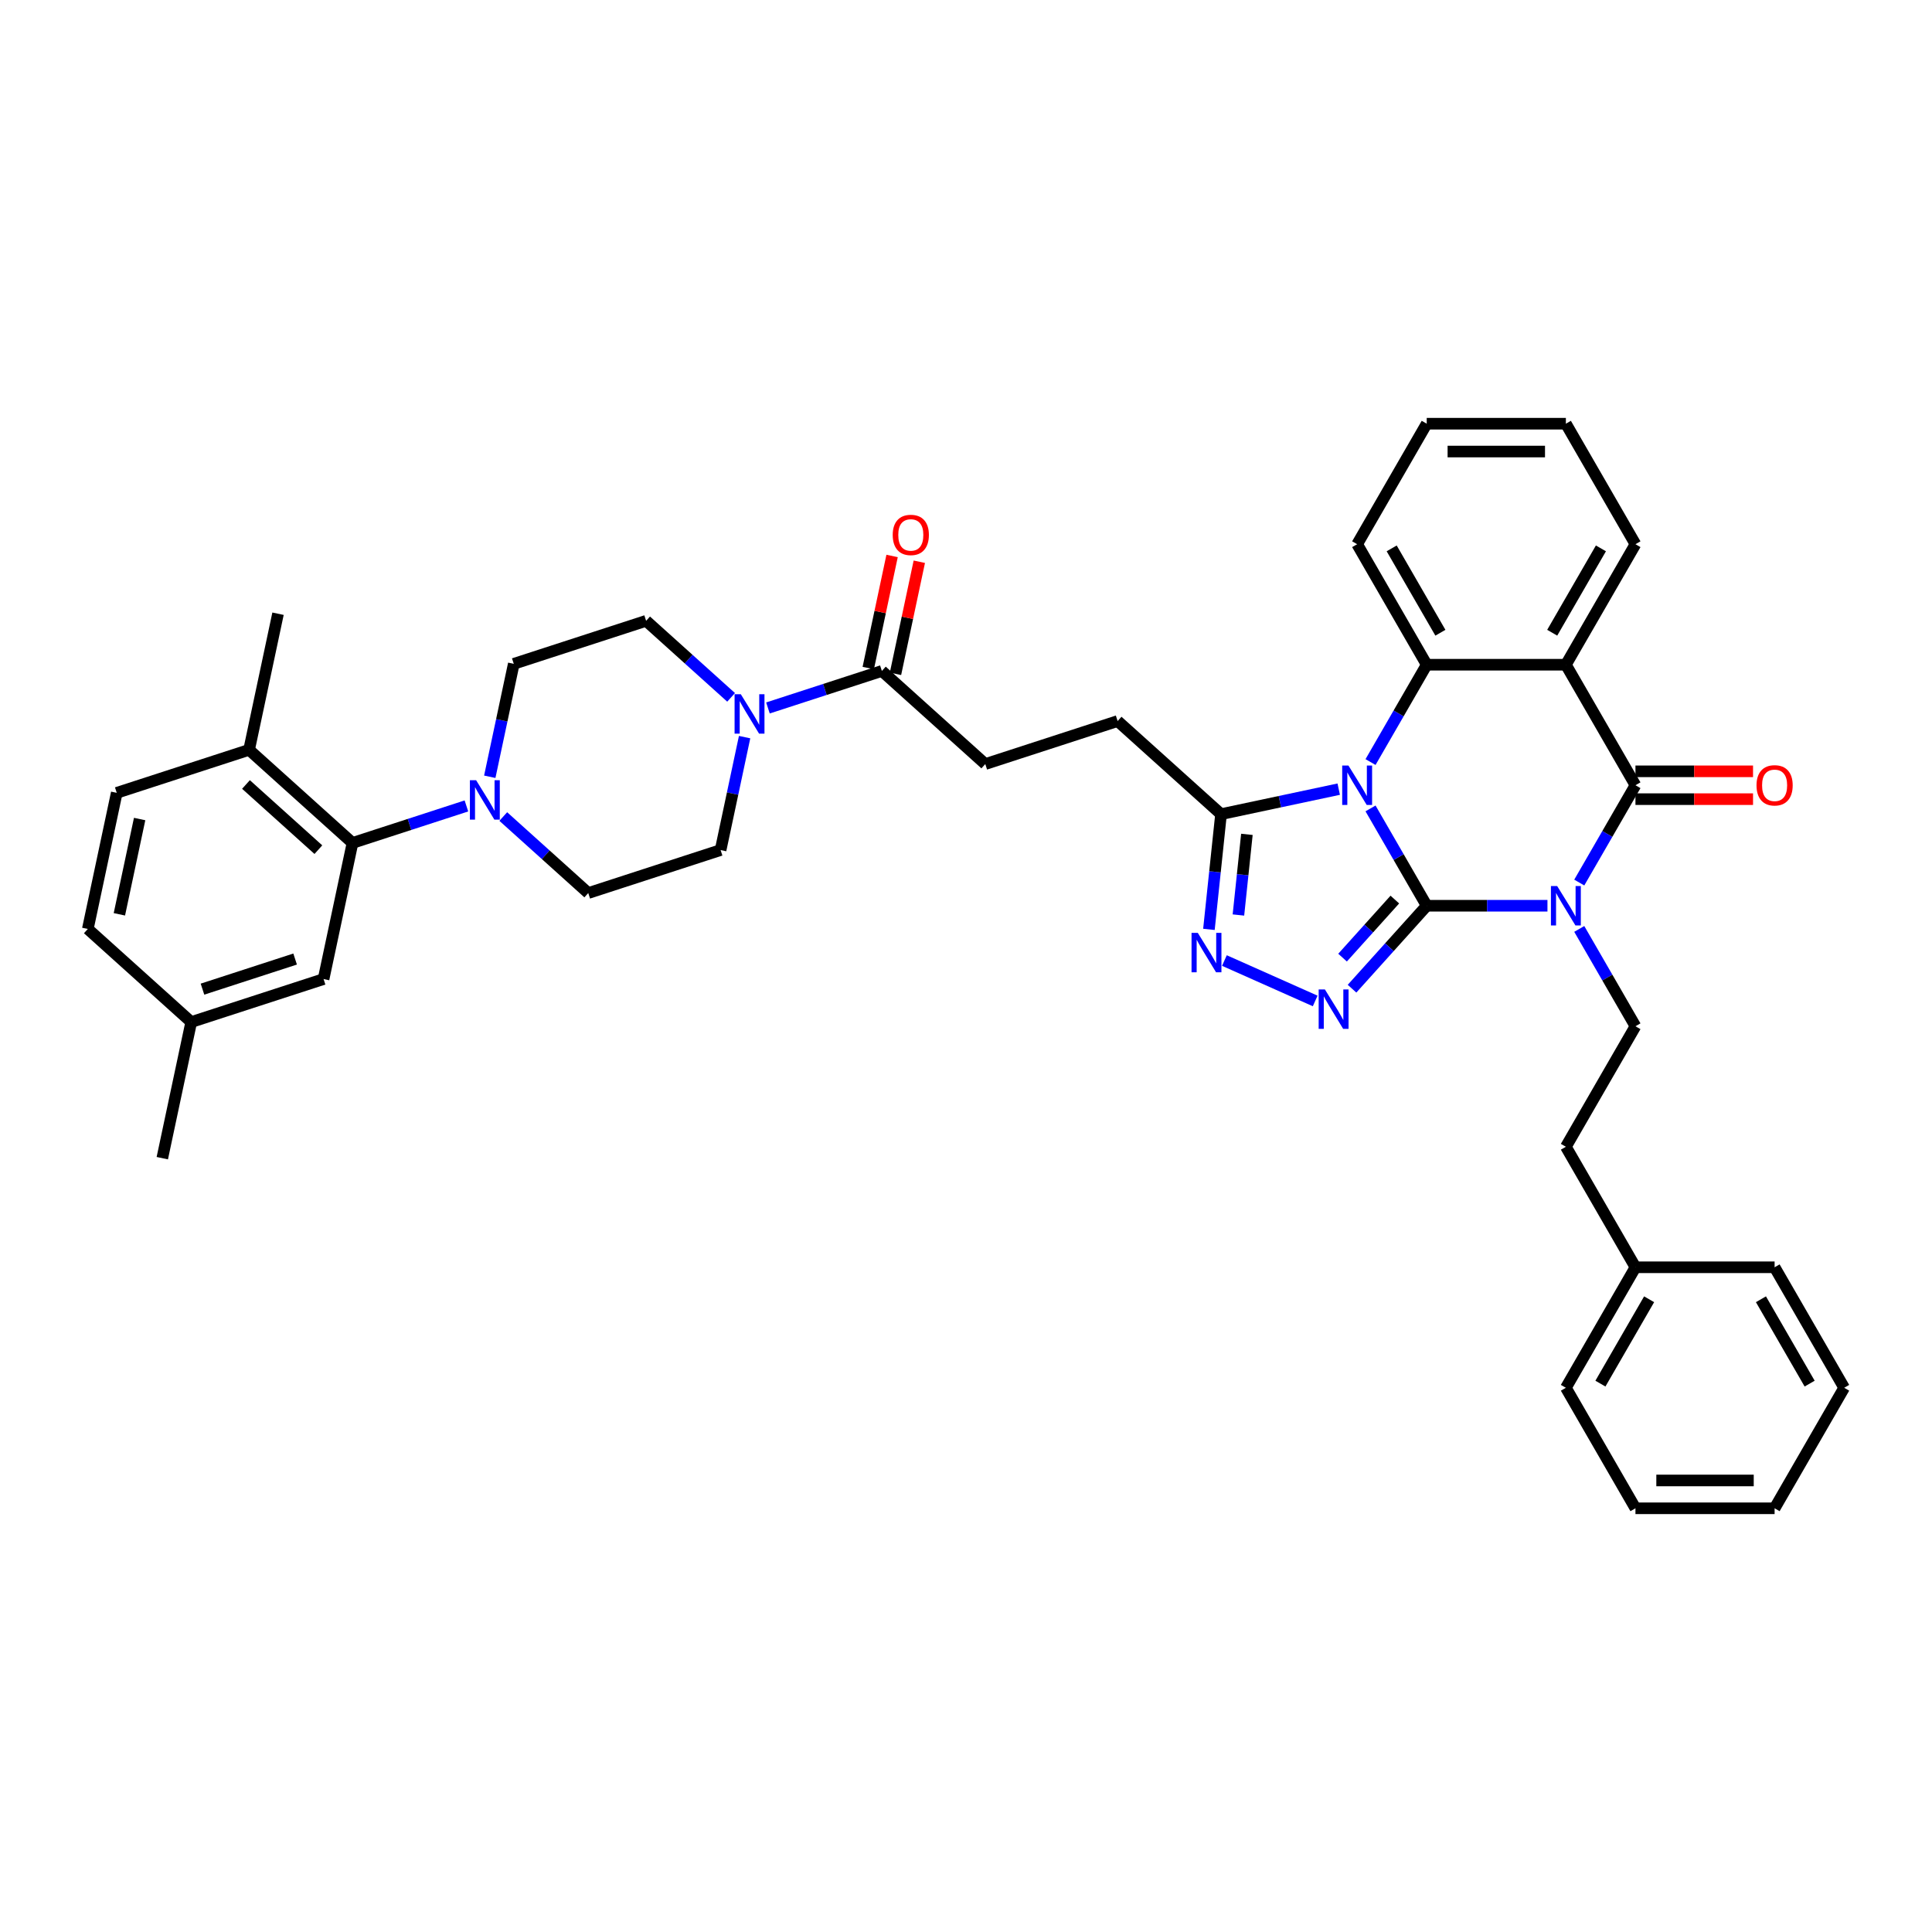 <?xml version='1.0' encoding='iso-8859-1'?>
<svg version='1.1' baseProfile='full'
              xmlns='http://www.w3.org/2000/svg'
                      xmlns:rdkit='http://www.rdkit.org/xml'
                      xmlns:xlink='http://www.w3.org/1999/xlink'
                  xml:space='preserve'
width='1000px' height='1000px' viewBox='0 0 1000 1000'>
<!-- END OF HEADER -->
<rect style='opacity:1.0;fill:#FFFFFF;stroke:none' width='1000' height='1000' x='0' y='0'> </rect>
<path class='bond-0' d='M 738.47,468.812 L 723.927,443.624' style='fill:none;fill-rule:evenodd;stroke:#000000;stroke-width:6px;stroke-linecap:butt;stroke-linejoin:miter;stroke-opacity:1' />
<path class='bond-0' d='M 723.927,443.624 L 709.385,418.436' style='fill:none;fill-rule:evenodd;stroke:#0000FF;stroke-width:6px;stroke-linecap:butt;stroke-linejoin:miter;stroke-opacity:1' />
<path class='bond-1' d='M 738.47,468.812 L 769.714,468.812' style='fill:none;fill-rule:evenodd;stroke:#000000;stroke-width:6px;stroke-linecap:butt;stroke-linejoin:miter;stroke-opacity:1' />
<path class='bond-1' d='M 769.714,468.812 L 800.959,468.812' style='fill:none;fill-rule:evenodd;stroke:#0000FF;stroke-width:6px;stroke-linecap:butt;stroke-linejoin:miter;stroke-opacity:1' />
<path class='bond-3' d='M 738.47,468.812 L 719.141,490.279' style='fill:none;fill-rule:evenodd;stroke:#000000;stroke-width:6px;stroke-linecap:butt;stroke-linejoin:miter;stroke-opacity:1' />
<path class='bond-3' d='M 719.141,490.279 L 699.811,511.746' style='fill:none;fill-rule:evenodd;stroke:#0000FF;stroke-width:6px;stroke-linecap:butt;stroke-linejoin:miter;stroke-opacity:1' />
<path class='bond-3' d='M 721.966,465.613 L 708.436,480.64' style='fill:none;fill-rule:evenodd;stroke:#000000;stroke-width:6px;stroke-linecap:butt;stroke-linejoin:miter;stroke-opacity:1' />
<path class='bond-3' d='M 708.436,480.64 L 694.905,495.667' style='fill:none;fill-rule:evenodd;stroke:#0000FF;stroke-width:6px;stroke-linecap:butt;stroke-linejoin:miter;stroke-opacity:1' />
<path class='bond-5' d='M 709.385,394.437 L 723.927,369.249' style='fill:none;fill-rule:evenodd;stroke:#0000FF;stroke-width:6px;stroke-linecap:butt;stroke-linejoin:miter;stroke-opacity:1' />
<path class='bond-5' d='M 723.927,369.249 L 738.47,344.061' style='fill:none;fill-rule:evenodd;stroke:#000000;stroke-width:6px;stroke-linecap:butt;stroke-linejoin:miter;stroke-opacity:1' />
<path class='bond-7' d='M 692.921,408.463 L 662.463,414.937' style='fill:none;fill-rule:evenodd;stroke:#0000FF;stroke-width:6px;stroke-linecap:butt;stroke-linejoin:miter;stroke-opacity:1' />
<path class='bond-7' d='M 662.463,414.937 L 632.006,421.411' style='fill:none;fill-rule:evenodd;stroke:#000000;stroke-width:6px;stroke-linecap:butt;stroke-linejoin:miter;stroke-opacity:1' />
<path class='bond-2' d='M 817.423,456.813 L 831.965,431.625' style='fill:none;fill-rule:evenodd;stroke:#0000FF;stroke-width:6px;stroke-linecap:butt;stroke-linejoin:miter;stroke-opacity:1' />
<path class='bond-2' d='M 831.965,431.625 L 846.508,406.436' style='fill:none;fill-rule:evenodd;stroke:#000000;stroke-width:6px;stroke-linecap:butt;stroke-linejoin:miter;stroke-opacity:1' />
<path class='bond-12' d='M 817.423,480.812 L 831.965,506' style='fill:none;fill-rule:evenodd;stroke:#0000FF;stroke-width:6px;stroke-linecap:butt;stroke-linejoin:miter;stroke-opacity:1' />
<path class='bond-12' d='M 831.965,506 L 846.508,531.188' style='fill:none;fill-rule:evenodd;stroke:#000000;stroke-width:6px;stroke-linecap:butt;stroke-linejoin:miter;stroke-opacity:1' />
<path class='bond-4' d='M 846.508,406.436 L 810.495,344.061' style='fill:none;fill-rule:evenodd;stroke:#000000;stroke-width:6px;stroke-linecap:butt;stroke-linejoin:miter;stroke-opacity:1' />
<path class='bond-13' d='M 846.508,413.639 L 876.938,413.639' style='fill:none;fill-rule:evenodd;stroke:#000000;stroke-width:6px;stroke-linecap:butt;stroke-linejoin:miter;stroke-opacity:1' />
<path class='bond-13' d='M 876.938,413.639 L 907.369,413.639' style='fill:none;fill-rule:evenodd;stroke:#FF0000;stroke-width:6px;stroke-linecap:butt;stroke-linejoin:miter;stroke-opacity:1' />
<path class='bond-13' d='M 846.508,399.234 L 876.938,399.234' style='fill:none;fill-rule:evenodd;stroke:#000000;stroke-width:6px;stroke-linecap:butt;stroke-linejoin:miter;stroke-opacity:1' />
<path class='bond-13' d='M 876.938,399.234 L 907.369,399.234' style='fill:none;fill-rule:evenodd;stroke:#FF0000;stroke-width:6px;stroke-linecap:butt;stroke-linejoin:miter;stroke-opacity:1' />
<path class='bond-6' d='M 680.739,518.092 L 633.752,497.172' style='fill:none;fill-rule:evenodd;stroke:#0000FF;stroke-width:6px;stroke-linecap:butt;stroke-linejoin:miter;stroke-opacity:1' />
<path class='bond-25' d='M 810.495,344.061 L 846.508,281.685' style='fill:none;fill-rule:evenodd;stroke:#000000;stroke-width:6px;stroke-linecap:butt;stroke-linejoin:miter;stroke-opacity:1' />
<path class='bond-25' d='M 803.422,327.502 L 828.631,283.839' style='fill:none;fill-rule:evenodd;stroke:#000000;stroke-width:6px;stroke-linecap:butt;stroke-linejoin:miter;stroke-opacity:1' />
<path class='bond-40' d='M 810.495,344.061 L 738.47,344.061' style='fill:none;fill-rule:evenodd;stroke:#000000;stroke-width:6px;stroke-linecap:butt;stroke-linejoin:miter;stroke-opacity:1' />
<path class='bond-27' d='M 738.47,344.061 L 702.457,281.685' style='fill:none;fill-rule:evenodd;stroke:#000000;stroke-width:6px;stroke-linecap:butt;stroke-linejoin:miter;stroke-opacity:1' />
<path class='bond-27' d='M 745.543,327.502 L 720.334,283.839' style='fill:none;fill-rule:evenodd;stroke:#000000;stroke-width:6px;stroke-linecap:butt;stroke-linejoin:miter;stroke-opacity:1' />
<path class='bond-39' d='M 625.738,481.043 L 628.872,451.227' style='fill:none;fill-rule:evenodd;stroke:#0000FF;stroke-width:6px;stroke-linecap:butt;stroke-linejoin:miter;stroke-opacity:1' />
<path class='bond-39' d='M 628.872,451.227 L 632.006,421.411' style='fill:none;fill-rule:evenodd;stroke:#000000;stroke-width:6px;stroke-linecap:butt;stroke-linejoin:miter;stroke-opacity:1' />
<path class='bond-39' d='M 641.004,473.604 L 643.198,452.733' style='fill:none;fill-rule:evenodd;stroke:#0000FF;stroke-width:6px;stroke-linecap:butt;stroke-linejoin:miter;stroke-opacity:1' />
<path class='bond-39' d='M 643.198,452.733 L 645.392,431.862' style='fill:none;fill-rule:evenodd;stroke:#000000;stroke-width:6px;stroke-linecap:butt;stroke-linejoin:miter;stroke-opacity:1' />
<path class='bond-15' d='M 632.006,421.411 L 578.48,373.217' style='fill:none;fill-rule:evenodd;stroke:#000000;stroke-width:6px;stroke-linecap:butt;stroke-linejoin:miter;stroke-opacity:1' />
<path class='bond-8' d='M 260.491,422.637 L 282.486,442.441' style='fill:none;fill-rule:evenodd;stroke:#0000FF;stroke-width:6px;stroke-linecap:butt;stroke-linejoin:miter;stroke-opacity:1' />
<path class='bond-8' d='M 282.486,442.441 L 304.48,462.245' style='fill:none;fill-rule:evenodd;stroke:#000000;stroke-width:6px;stroke-linecap:butt;stroke-linejoin:miter;stroke-opacity:1' />
<path class='bond-10' d='M 241.419,417.149 L 211.937,426.729' style='fill:none;fill-rule:evenodd;stroke:#0000FF;stroke-width:6px;stroke-linecap:butt;stroke-linejoin:miter;stroke-opacity:1' />
<path class='bond-10' d='M 211.937,426.729 L 182.455,436.308' style='fill:none;fill-rule:evenodd;stroke:#000000;stroke-width:6px;stroke-linecap:butt;stroke-linejoin:miter;stroke-opacity:1' />
<path class='bond-43' d='M 253.505,402.051 L 259.718,372.825' style='fill:none;fill-rule:evenodd;stroke:#0000FF;stroke-width:6px;stroke-linecap:butt;stroke-linejoin:miter;stroke-opacity:1' />
<path class='bond-43' d='M 259.718,372.825 L 265.93,343.599' style='fill:none;fill-rule:evenodd;stroke:#000000;stroke-width:6px;stroke-linecap:butt;stroke-linejoin:miter;stroke-opacity:1' />
<path class='bond-9' d='M 397.491,366.438 L 426.973,356.859' style='fill:none;fill-rule:evenodd;stroke:#0000FF;stroke-width:6px;stroke-linecap:butt;stroke-linejoin:miter;stroke-opacity:1' />
<path class='bond-9' d='M 426.973,356.859 L 456.455,347.28' style='fill:none;fill-rule:evenodd;stroke:#000000;stroke-width:6px;stroke-linecap:butt;stroke-linejoin:miter;stroke-opacity:1' />
<path class='bond-18' d='M 378.419,360.95 L 356.424,341.146' style='fill:none;fill-rule:evenodd;stroke:#0000FF;stroke-width:6px;stroke-linecap:butt;stroke-linejoin:miter;stroke-opacity:1' />
<path class='bond-18' d='M 356.424,341.146 L 334.43,321.342' style='fill:none;fill-rule:evenodd;stroke:#000000;stroke-width:6px;stroke-linecap:butt;stroke-linejoin:miter;stroke-opacity:1' />
<path class='bond-19' d='M 385.404,381.536 L 379.192,410.762' style='fill:none;fill-rule:evenodd;stroke:#0000FF;stroke-width:6px;stroke-linecap:butt;stroke-linejoin:miter;stroke-opacity:1' />
<path class='bond-19' d='M 379.192,410.762 L 372.98,439.988' style='fill:none;fill-rule:evenodd;stroke:#000000;stroke-width:6px;stroke-linecap:butt;stroke-linejoin:miter;stroke-opacity:1' />
<path class='bond-14' d='M 182.455,436.308 L 128.93,388.114' style='fill:none;fill-rule:evenodd;stroke:#000000;stroke-width:6px;stroke-linecap:butt;stroke-linejoin:miter;stroke-opacity:1' />
<path class='bond-14' d='M 164.787,439.784 L 127.319,406.048' style='fill:none;fill-rule:evenodd;stroke:#000000;stroke-width:6px;stroke-linecap:butt;stroke-linejoin:miter;stroke-opacity:1' />
<path class='bond-20' d='M 182.455,436.308 L 167.48,506.759' style='fill:none;fill-rule:evenodd;stroke:#000000;stroke-width:6px;stroke-linecap:butt;stroke-linejoin:miter;stroke-opacity:1' />
<path class='bond-11' d='M 456.455,347.28 L 509.98,395.474' style='fill:none;fill-rule:evenodd;stroke:#000000;stroke-width:6px;stroke-linecap:butt;stroke-linejoin:miter;stroke-opacity:1' />
<path class='bond-22' d='M 463.5,348.777 L 469.667,319.767' style='fill:none;fill-rule:evenodd;stroke:#000000;stroke-width:6px;stroke-linecap:butt;stroke-linejoin:miter;stroke-opacity:1' />
<path class='bond-22' d='M 469.667,319.767 L 475.833,290.757' style='fill:none;fill-rule:evenodd;stroke:#FF0000;stroke-width:6px;stroke-linecap:butt;stroke-linejoin:miter;stroke-opacity:1' />
<path class='bond-22' d='M 449.41,345.782 L 455.576,316.772' style='fill:none;fill-rule:evenodd;stroke:#000000;stroke-width:6px;stroke-linecap:butt;stroke-linejoin:miter;stroke-opacity:1' />
<path class='bond-22' d='M 455.576,316.772 L 461.743,287.762' style='fill:none;fill-rule:evenodd;stroke:#FF0000;stroke-width:6px;stroke-linecap:butt;stroke-linejoin:miter;stroke-opacity:1' />
<path class='bond-24' d='M 846.508,531.188 L 810.495,593.564' style='fill:none;fill-rule:evenodd;stroke:#000000;stroke-width:6px;stroke-linecap:butt;stroke-linejoin:miter;stroke-opacity:1' />
<path class='bond-23' d='M 128.93,388.114 L 60.429,410.371' style='fill:none;fill-rule:evenodd;stroke:#000000;stroke-width:6px;stroke-linecap:butt;stroke-linejoin:miter;stroke-opacity:1' />
<path class='bond-30' d='M 128.93,388.114 L 143.904,317.662' style='fill:none;fill-rule:evenodd;stroke:#000000;stroke-width:6px;stroke-linecap:butt;stroke-linejoin:miter;stroke-opacity:1' />
<path class='bond-21' d='M 578.48,373.217 L 509.98,395.474' style='fill:none;fill-rule:evenodd;stroke:#000000;stroke-width:6px;stroke-linecap:butt;stroke-linejoin:miter;stroke-opacity:1' />
<path class='bond-16' d='M 265.93,343.599 L 334.43,321.342' style='fill:none;fill-rule:evenodd;stroke:#000000;stroke-width:6px;stroke-linecap:butt;stroke-linejoin:miter;stroke-opacity:1' />
<path class='bond-17' d='M 304.48,462.245 L 372.98,439.988' style='fill:none;fill-rule:evenodd;stroke:#000000;stroke-width:6px;stroke-linecap:butt;stroke-linejoin:miter;stroke-opacity:1' />
<path class='bond-26' d='M 167.48,506.759 L 98.98,529.016' style='fill:none;fill-rule:evenodd;stroke:#000000;stroke-width:6px;stroke-linecap:butt;stroke-linejoin:miter;stroke-opacity:1' />
<path class='bond-26' d='M 152.753,496.398 L 104.803,511.978' style='fill:none;fill-rule:evenodd;stroke:#000000;stroke-width:6px;stroke-linecap:butt;stroke-linejoin:miter;stroke-opacity:1' />
<path class='bond-44' d='M 60.429,410.371 L 45.455,480.822' style='fill:none;fill-rule:evenodd;stroke:#000000;stroke-width:6px;stroke-linecap:butt;stroke-linejoin:miter;stroke-opacity:1' />
<path class='bond-44' d='M 72.273,423.933 L 61.791,473.249' style='fill:none;fill-rule:evenodd;stroke:#000000;stroke-width:6px;stroke-linecap:butt;stroke-linejoin:miter;stroke-opacity:1' />
<path class='bond-29' d='M 810.495,593.564 L 846.508,655.939' style='fill:none;fill-rule:evenodd;stroke:#000000;stroke-width:6px;stroke-linecap:butt;stroke-linejoin:miter;stroke-opacity:1' />
<path class='bond-34' d='M 846.508,281.685 L 810.495,219.309' style='fill:none;fill-rule:evenodd;stroke:#000000;stroke-width:6px;stroke-linecap:butt;stroke-linejoin:miter;stroke-opacity:1' />
<path class='bond-28' d='M 98.98,529.016 L 45.455,480.822' style='fill:none;fill-rule:evenodd;stroke:#000000;stroke-width:6px;stroke-linecap:butt;stroke-linejoin:miter;stroke-opacity:1' />
<path class='bond-31' d='M 98.98,529.016 L 84.005,599.468' style='fill:none;fill-rule:evenodd;stroke:#000000;stroke-width:6px;stroke-linecap:butt;stroke-linejoin:miter;stroke-opacity:1' />
<path class='bond-35' d='M 702.457,281.685 L 738.47,219.309' style='fill:none;fill-rule:evenodd;stroke:#000000;stroke-width:6px;stroke-linecap:butt;stroke-linejoin:miter;stroke-opacity:1' />
<path class='bond-32' d='M 846.508,655.939 L 810.495,718.315' style='fill:none;fill-rule:evenodd;stroke:#000000;stroke-width:6px;stroke-linecap:butt;stroke-linejoin:miter;stroke-opacity:1' />
<path class='bond-32' d='M 853.581,672.498 L 828.372,716.161' style='fill:none;fill-rule:evenodd;stroke:#000000;stroke-width:6px;stroke-linecap:butt;stroke-linejoin:miter;stroke-opacity:1' />
<path class='bond-33' d='M 846.508,655.939 L 918.533,655.939' style='fill:none;fill-rule:evenodd;stroke:#000000;stroke-width:6px;stroke-linecap:butt;stroke-linejoin:miter;stroke-opacity:1' />
<path class='bond-37' d='M 810.495,718.315 L 846.508,780.691' style='fill:none;fill-rule:evenodd;stroke:#000000;stroke-width:6px;stroke-linecap:butt;stroke-linejoin:miter;stroke-opacity:1' />
<path class='bond-36' d='M 918.533,655.939 L 954.545,718.315' style='fill:none;fill-rule:evenodd;stroke:#000000;stroke-width:6px;stroke-linecap:butt;stroke-linejoin:miter;stroke-opacity:1' />
<path class='bond-36' d='M 911.46,672.498 L 936.668,716.161' style='fill:none;fill-rule:evenodd;stroke:#000000;stroke-width:6px;stroke-linecap:butt;stroke-linejoin:miter;stroke-opacity:1' />
<path class='bond-41' d='M 810.495,219.309 L 738.47,219.309' style='fill:none;fill-rule:evenodd;stroke:#000000;stroke-width:6px;stroke-linecap:butt;stroke-linejoin:miter;stroke-opacity:1' />
<path class='bond-41' d='M 799.691,233.714 L 749.273,233.714' style='fill:none;fill-rule:evenodd;stroke:#000000;stroke-width:6px;stroke-linecap:butt;stroke-linejoin:miter;stroke-opacity:1' />
<path class='bond-38' d='M 954.545,718.315 L 918.533,780.691' style='fill:none;fill-rule:evenodd;stroke:#000000;stroke-width:6px;stroke-linecap:butt;stroke-linejoin:miter;stroke-opacity:1' />
<path class='bond-42' d='M 846.508,780.691 L 918.533,780.691' style='fill:none;fill-rule:evenodd;stroke:#000000;stroke-width:6px;stroke-linecap:butt;stroke-linejoin:miter;stroke-opacity:1' />
<path class='bond-42' d='M 857.311,766.286 L 907.729,766.286' style='fill:none;fill-rule:evenodd;stroke:#000000;stroke-width:6px;stroke-linecap:butt;stroke-linejoin:miter;stroke-opacity:1' />
<path  class='atom-1' d='M 697.948 396.238
L 704.632 407.041
Q 705.295 408.107, 706.361 410.038
Q 707.427 411.968, 707.484 412.083
L 707.484 396.238
L 710.193 396.238
L 710.193 416.635
L 707.398 416.635
L 700.224 404.823
Q 699.389 403.44, 698.496 401.856
Q 697.631 400.271, 697.372 399.781
L 697.372 416.635
L 694.721 416.635
L 694.721 396.238
L 697.948 396.238
' fill='#0000FF'/>
<path  class='atom-2' d='M 805.986 458.613
L 812.67 469.417
Q 813.333 470.483, 814.399 472.413
Q 815.465 474.344, 815.522 474.459
L 815.522 458.613
L 818.23 458.613
L 818.23 479.011
L 815.436 479.011
L 808.262 467.199
Q 807.427 465.816, 806.534 464.231
Q 805.669 462.647, 805.41 462.157
L 805.41 479.011
L 802.759 479.011
L 802.759 458.613
L 805.986 458.613
' fill='#0000FF'/>
<path  class='atom-4' d='M 685.767 512.139
L 692.45 522.942
Q 693.113 524.008, 694.179 525.939
Q 695.245 527.869, 695.303 527.984
L 695.303 512.139
L 698.011 512.139
L 698.011 532.536
L 695.216 532.536
L 688.043 520.724
Q 687.207 519.341, 686.314 517.757
Q 685.45 516.172, 685.19 515.682
L 685.19 532.536
L 682.54 532.536
L 682.54 512.139
L 685.767 512.139
' fill='#0000FF'/>
<path  class='atom-7' d='M 619.968 482.843
L 626.652 493.647
Q 627.315 494.713, 628.381 496.643
Q 629.447 498.574, 629.504 498.689
L 629.504 482.843
L 632.212 482.843
L 632.212 503.241
L 629.418 503.241
L 622.244 491.429
Q 621.409 490.046, 620.516 488.461
Q 619.651 486.877, 619.392 486.387
L 619.392 503.241
L 616.741 503.241
L 616.741 482.843
L 619.968 482.843
' fill='#0000FF'/>
<path  class='atom-9' d='M 246.446 403.852
L 253.13 414.656
Q 253.793 415.722, 254.859 417.652
Q 255.925 419.582, 255.982 419.698
L 255.982 403.852
L 258.69 403.852
L 258.69 424.25
L 255.896 424.25
L 248.722 412.437
Q 247.887 411.055, 246.993 409.47
Q 246.129 407.885, 245.87 407.396
L 245.87 424.25
L 243.219 424.25
L 243.219 403.852
L 246.446 403.852
' fill='#0000FF'/>
<path  class='atom-10' d='M 383.446 359.338
L 390.13 370.142
Q 390.793 371.208, 391.859 373.138
Q 392.925 375.068, 392.982 375.184
L 392.982 359.338
L 395.691 359.338
L 395.691 379.736
L 392.896 379.736
L 385.722 367.923
Q 384.887 366.541, 383.994 364.956
Q 383.129 363.371, 382.87 362.882
L 382.87 379.736
L 380.22 379.736
L 380.22 359.338
L 383.446 359.338
' fill='#0000FF'/>
<path  class='atom-14' d='M 909.17 406.494
Q 909.17 401.596, 911.59 398.859
Q 914.01 396.122, 918.533 396.122
Q 923.056 396.122, 925.476 398.859
Q 927.896 401.596, 927.896 406.494
Q 927.896 411.449, 925.447 414.273
Q 922.998 417.067, 918.533 417.067
Q 914.038 417.067, 911.59 414.273
Q 909.17 411.478, 909.17 406.494
M 918.533 414.763
Q 921.644 414.763, 923.315 412.688
Q 925.015 410.585, 925.015 406.494
Q 925.015 402.489, 923.315 400.473
Q 921.644 398.427, 918.533 398.427
Q 915.421 398.427, 913.722 400.444
Q 912.051 402.461, 912.051 406.494
Q 912.051 410.614, 913.722 412.688
Q 915.421 414.763, 918.533 414.763
' fill='#FF0000'/>
<path  class='atom-23' d='M 462.067 276.886
Q 462.067 271.988, 464.487 269.251
Q 466.907 266.514, 471.43 266.514
Q 475.953 266.514, 478.373 269.251
Q 480.793 271.988, 480.793 276.886
Q 480.793 281.841, 478.344 284.665
Q 475.896 287.459, 471.43 287.459
Q 466.936 287.459, 464.487 284.665
Q 462.067 281.87, 462.067 276.886
M 471.43 285.155
Q 474.542 285.155, 476.213 283.08
Q 477.912 280.977, 477.912 276.886
Q 477.912 272.881, 476.213 270.865
Q 474.542 268.819, 471.43 268.819
Q 468.319 268.819, 466.619 270.836
Q 464.948 272.853, 464.948 276.886
Q 464.948 281.006, 466.619 283.08
Q 468.319 285.155, 471.43 285.155
' fill='#FF0000'/>
</svg>
